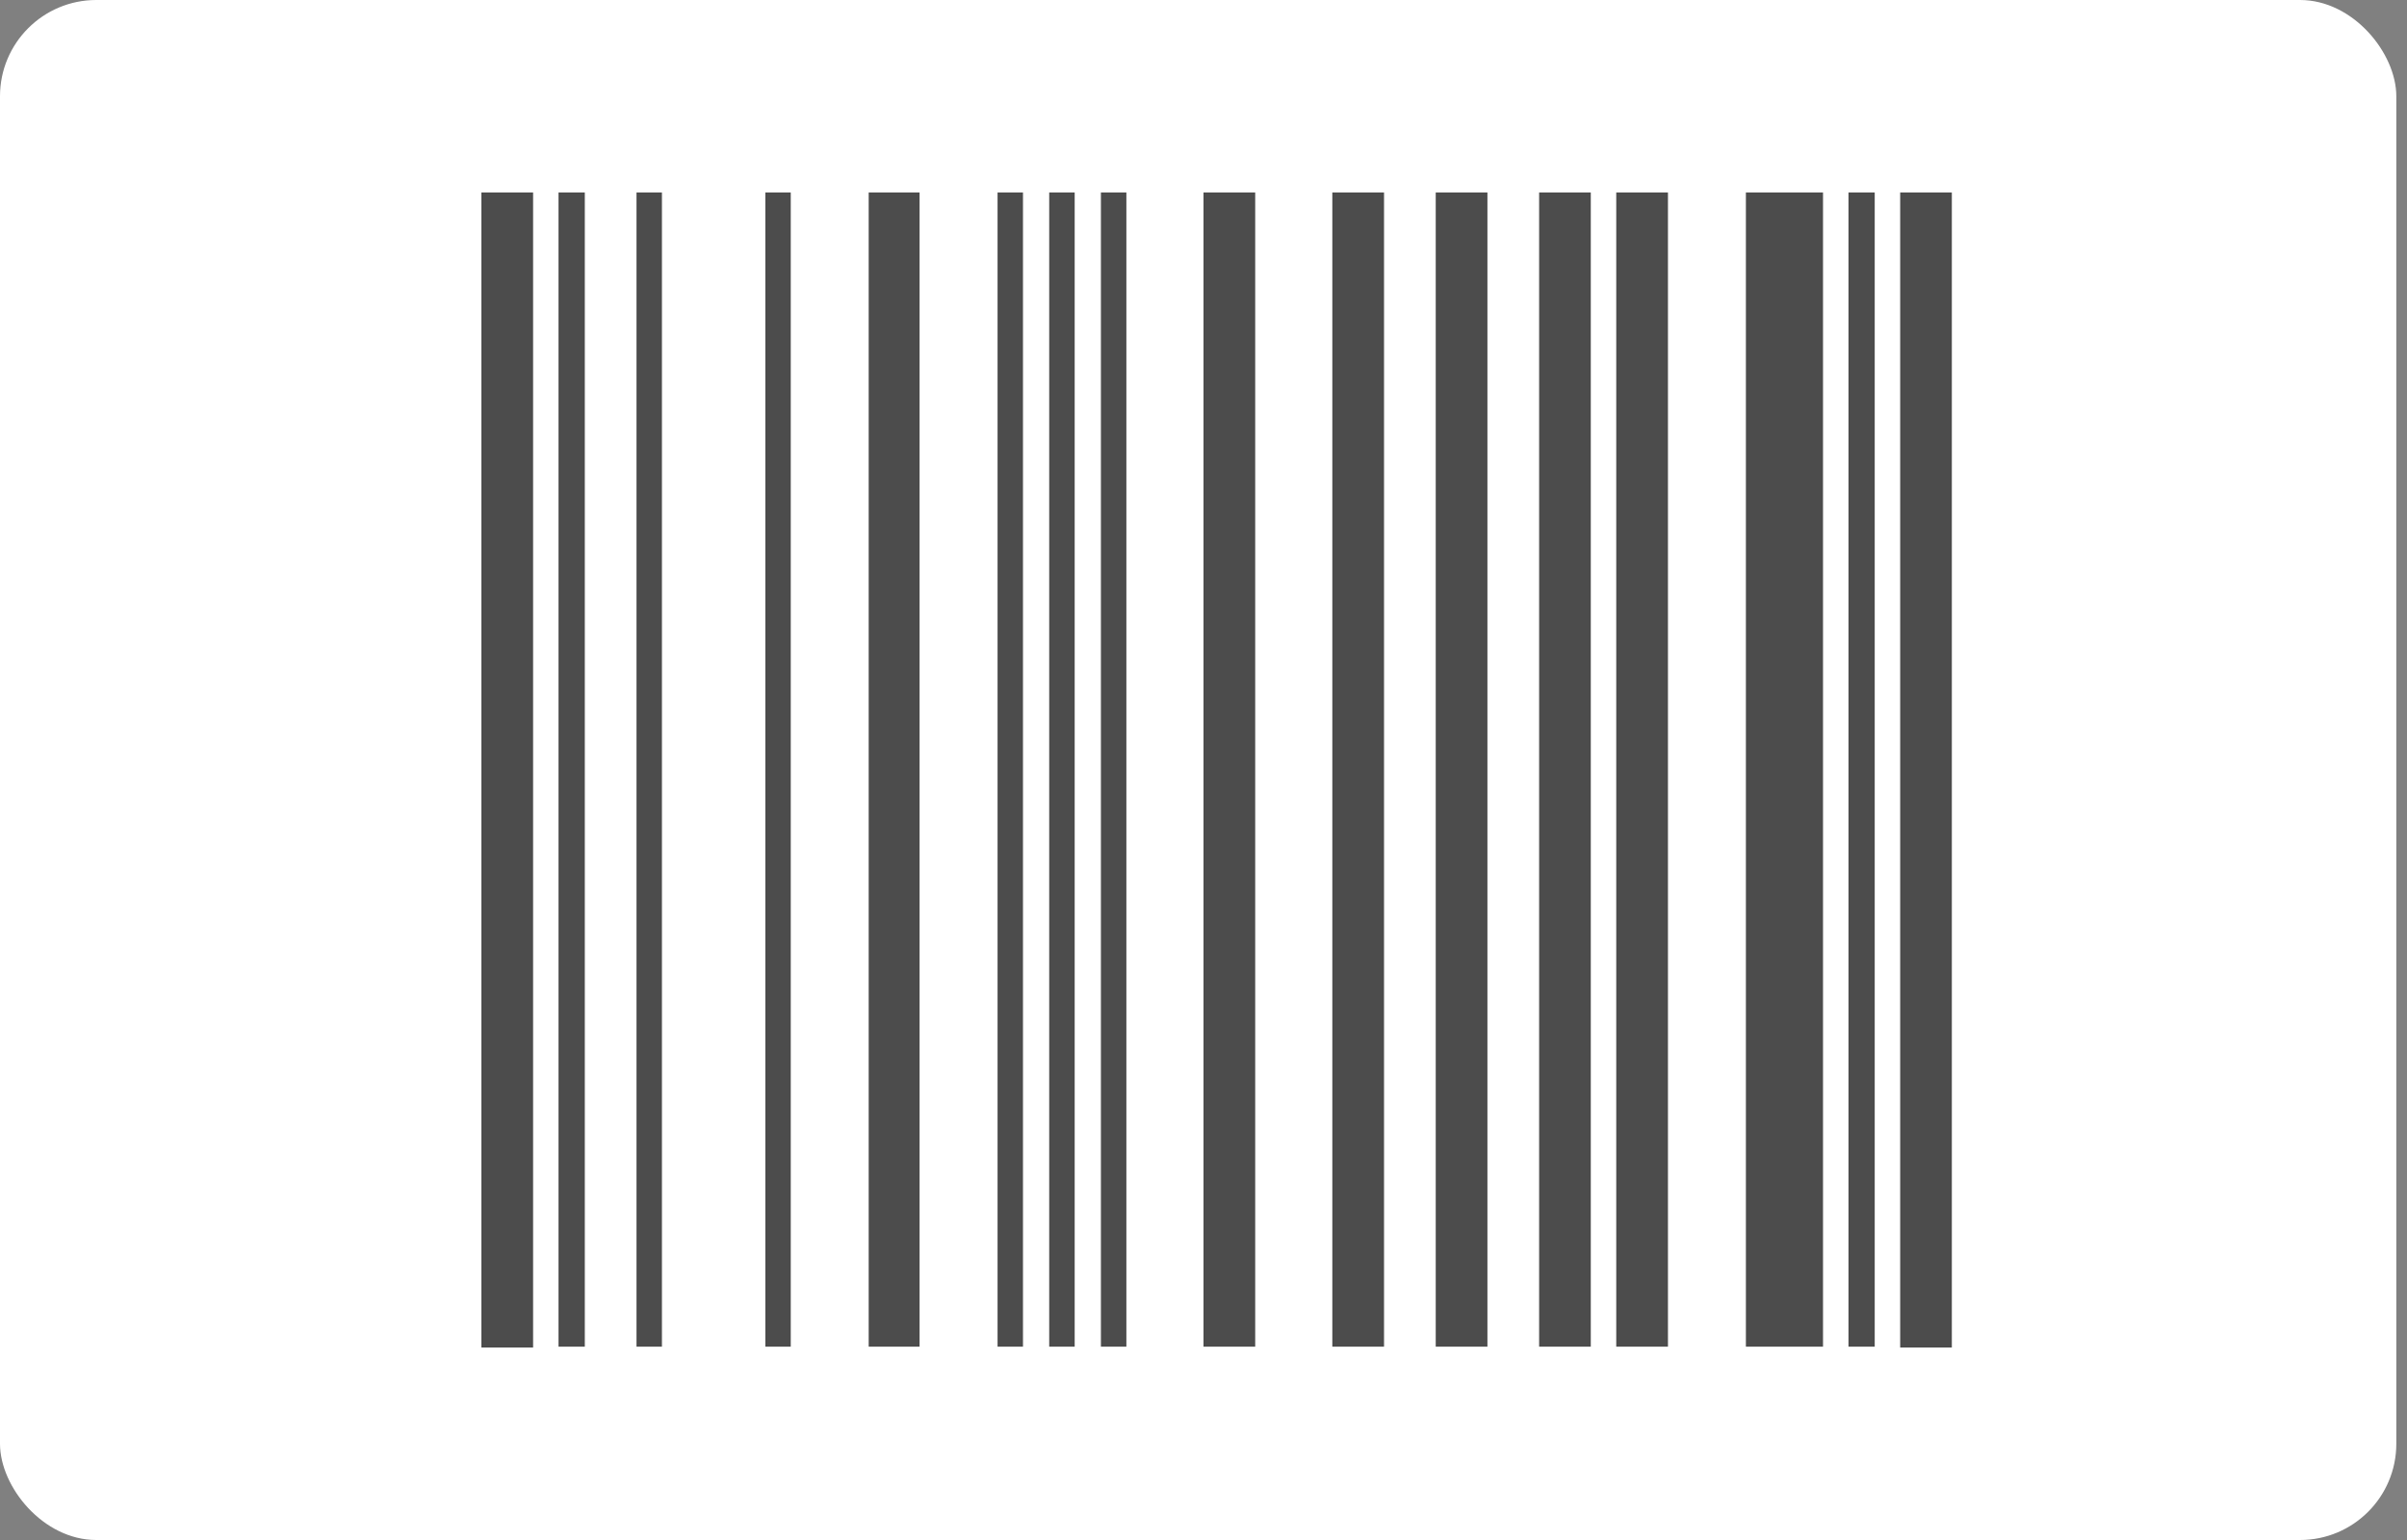 <?xml version="1.0" encoding="UTF-8"?>
<svg width="50px" height="32px" viewBox="0 0 50 32" version="1.1" xmlns="http://www.w3.org/2000/svg" xmlns:xlink="http://www.w3.org/1999/xlink">
    <rect x="0" y="0" width="50" height="32" fill="#808080" stroke="none"/>
    <!-- Generator: Sketch 55.2 (78181) - https://sketchapp.com -->
    <title>boleta</title>
    <desc>Created with Sketch.</desc>
    <g id="Page-1" stroke="none" stroke-width="1" fill="none" fill-rule="evenodd">
        <g id="MODULOS" transform="translate(-1224, -5164)">
            <g id="boleta" transform="translate(1224, 5164)">
                <rect id="Rectangle" fill="#FFFFFF" x="2.84217094e-14" y="0" width="49.778" height="32" rx="2"></rect>
                <path d="M11.074,28 C10.699,28 10.358,28 10,28 L10,4 L11.074,4 L11.074,28 Z M12.148,27.983 C11.96,27.983 11.807,27.983 11.602,27.983 L11.602,4 L12.148,4 L12.148,27.983 Z M13.75,27.983 C13.58,27.983 13.409,27.983 13.222,27.983 L13.222,4 L13.75,4 L13.75,27.983 Z M16.426,27.983 C16.256,27.983 16.102,27.983 15.898,27.983 L15.898,4 L16.426,4 L16.426,27.983 Z M19.102,27.983 C18.761,27.983 18.42,27.983 18.045,27.983 L18.045,4 L19.102,4 L19.102,27.983 Z M21.25,27.983 C21.08,27.983 20.909,27.983 20.722,27.983 L20.722,4 L21.25,4 L21.25,27.983 Z M22.324,27.983 C22.153,27.983 21.983,27.983 21.795,27.983 L21.795,4 L22.324,4 L22.324,27.983 Z M23.398,27.983 C23.227,27.983 23.057,27.983 22.869,27.983 L22.869,4 L23.398,4 L23.398,27.983 Z M26.074,27.983 C25.716,27.983 25.392,27.983 25,27.983 L25,4 L26.074,4 L26.074,27.983 Z M28.75,27.983 C28.409,27.983 28.068,27.983 27.676,27.983 L27.676,4 L28.75,4 L28.75,27.983 Z M30.898,27.983 C30.54,27.983 30.199,27.983 29.824,27.983 L29.824,4 L30.898,4 L30.898,27.983 Z M33.045,27.983 C32.688,27.983 32.347,27.983 31.972,27.983 L31.972,4 L33.045,4 L33.045,27.983 Z M34.648,27.983 C34.29,27.983 33.966,27.983 33.574,27.983 L33.574,4 L34.648,4 L34.648,27.983 Z M37.869,27.983 C37.341,27.983 36.812,27.983 36.267,27.983 L36.267,4 L37.869,4 L37.869,27.983 Z M38.943,27.983 C38.756,27.983 38.602,27.983 38.398,27.983 L38.398,4 L38.943,4 L38.943,27.983 Z M40.545,28 C40.205,28 39.864,28 39.472,28 C39.472,19.989 39.472,11.994 39.472,4 C39.83,4 40.188,4 40.545,4 C40.545,11.994 40.545,20.006 40.545,28 Z" id="" fill="#4C4C4C" fill-rule="nonzero"></path>
            </g>
        </g>
    </g>
</svg>